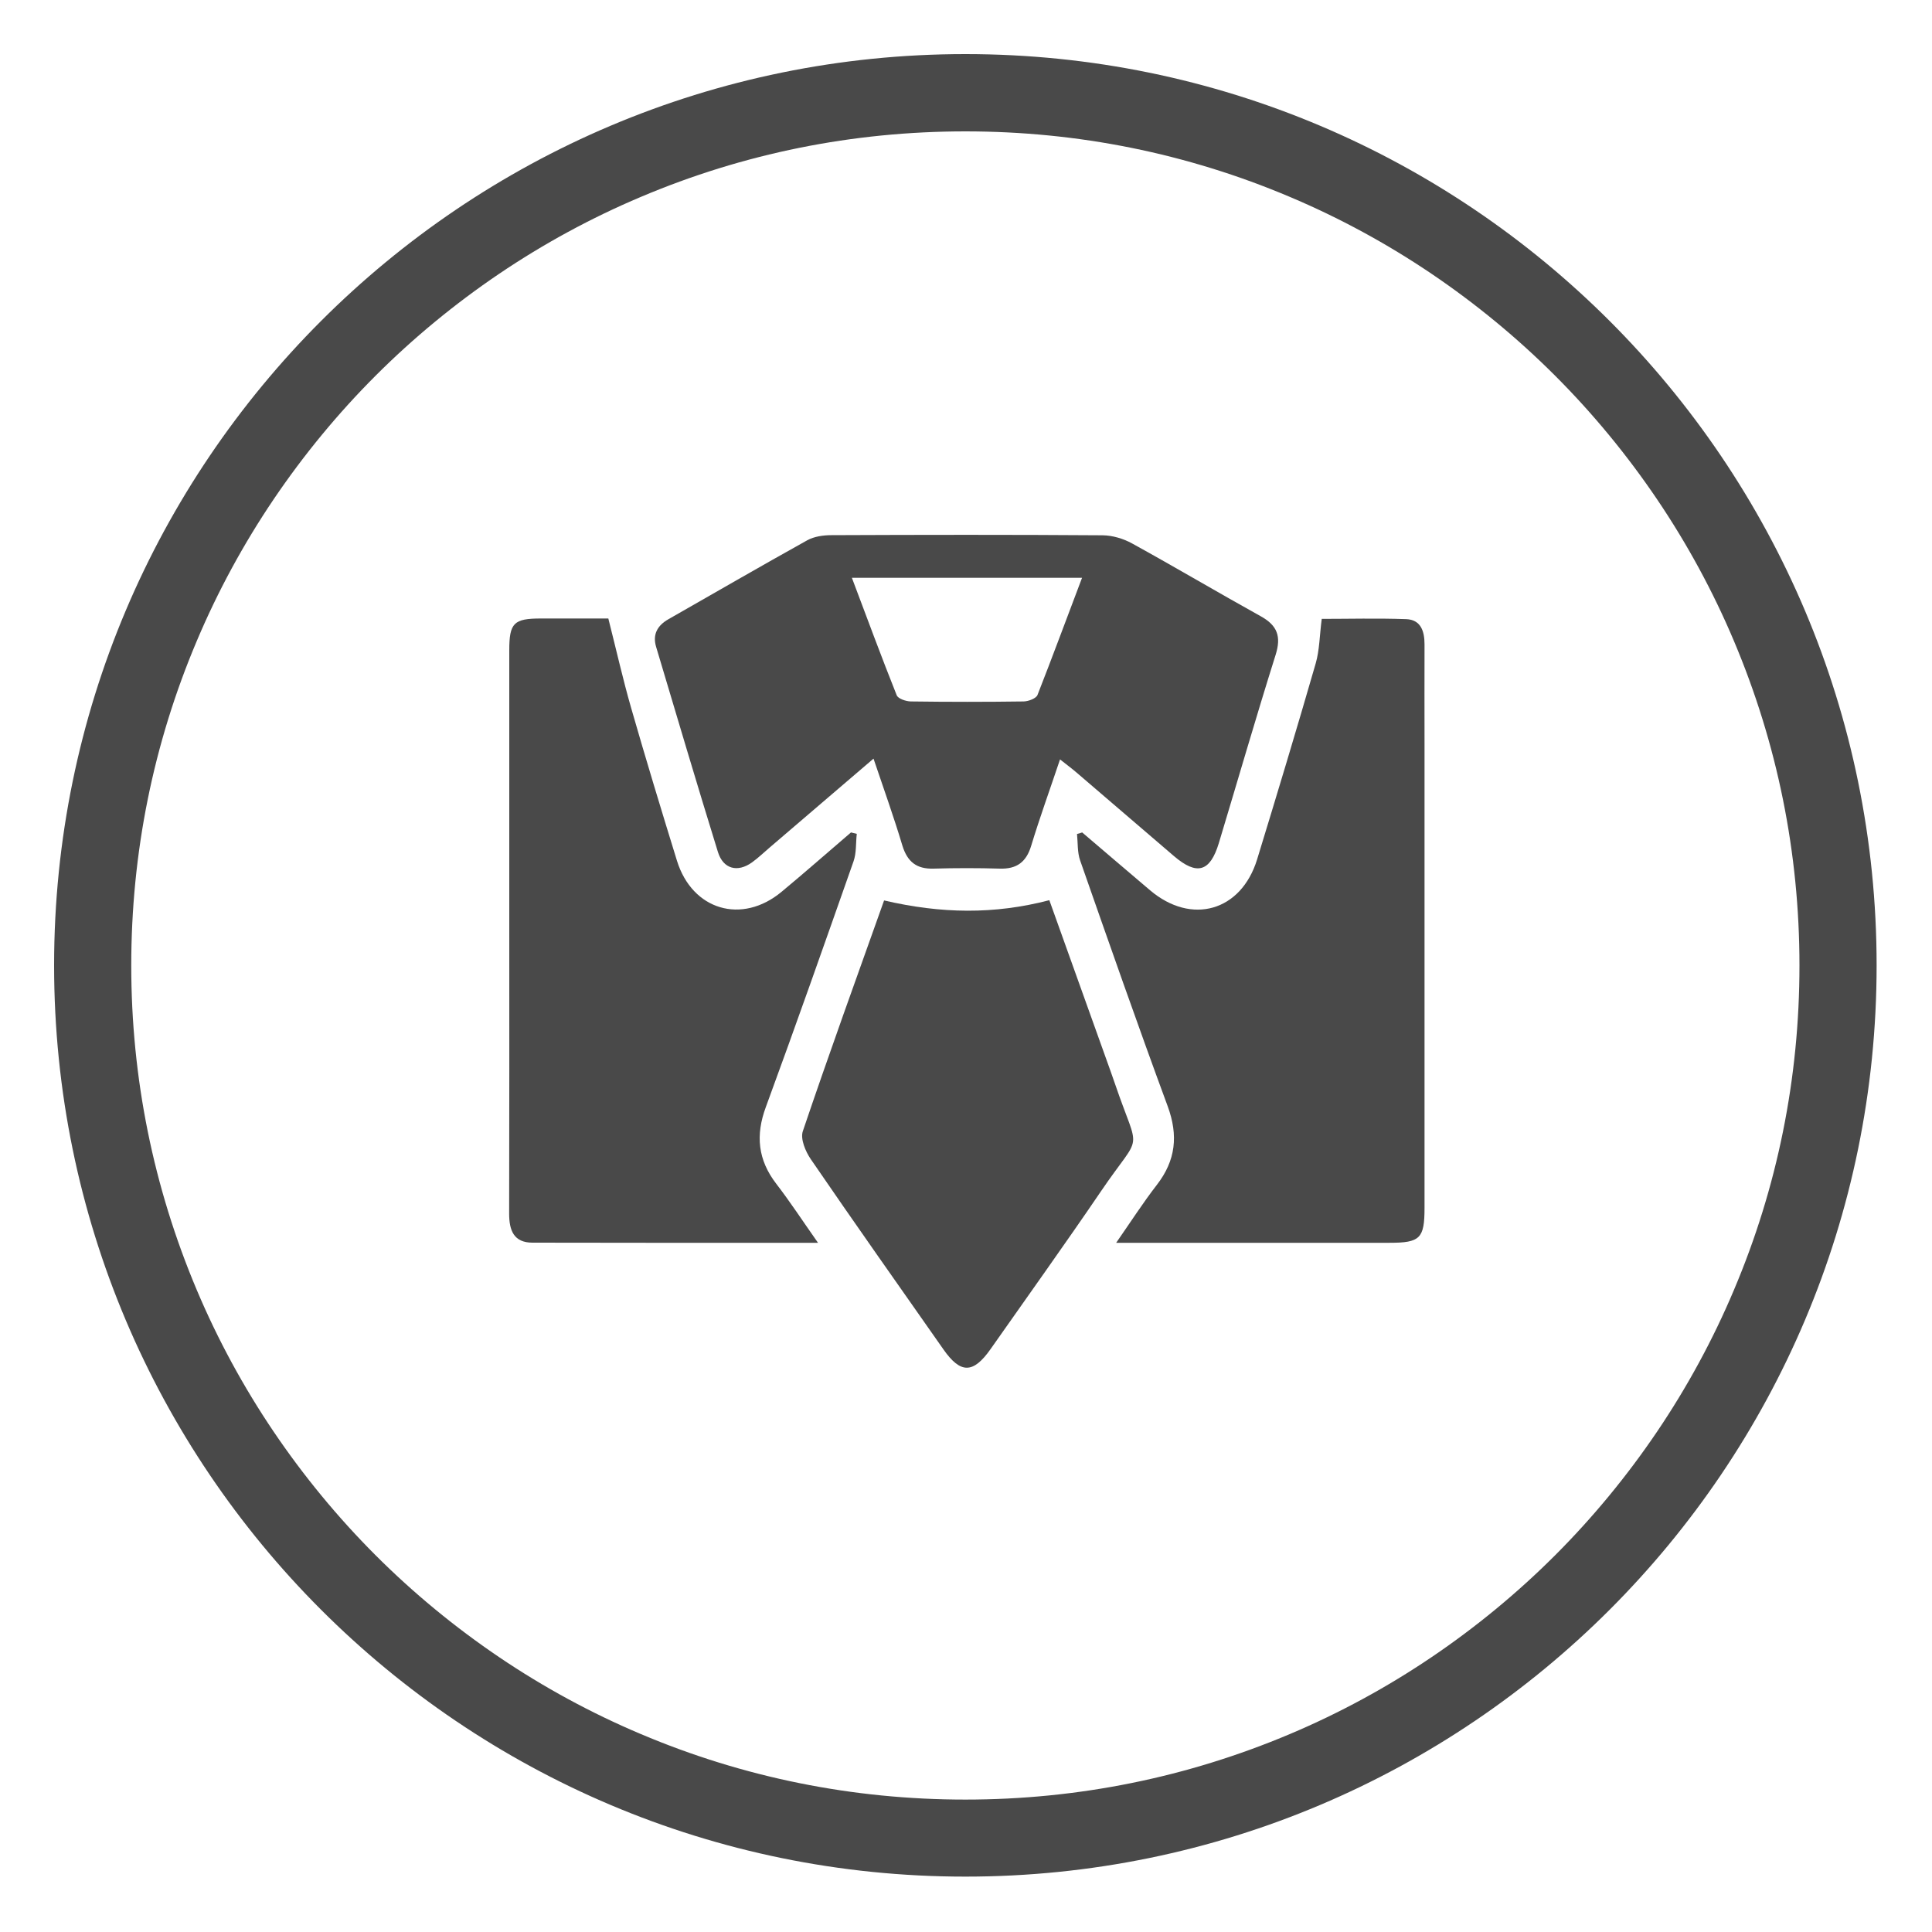 <?xml version="1.0" encoding="utf-8"?>
<!-- Generator: Adobe Illustrator 24.0.1, SVG Export Plug-In . SVG Version: 6.00 Build 0)  -->
<svg version="1.1" id="Capa_1" xmlns="http://www.w3.org/2000/svg" xmlns:xlink="http://www.w3.org/1999/xlink" x="0px" y="0px"
	 viewBox="0 0 1500 1500" style="enable-background:new 0 0 1500 1500;" xml:space="preserve">
<style type="text/css">
	.st0{fill:#494949;}
</style>
<path class="st0" d="M749.5,102c87.4,0,172.2,17.1,252,50.9c38.4,16.2,75.4,36.3,110,59.7c34.3,23.2,66.6,49.8,95.9,79.1
	c29.3,29.3,55.9,61.6,79.1,95.9c23.4,34.6,43.5,71.6,59.7,110c33.7,79.8,50.9,164.6,50.9,252s-17.1,172.2-50.9,252
	c-16.2,38.4-36.3,75.4-59.7,110c-23.2,34.3-49.8,66.6-79.1,95.9s-61.6,55.9-95.9,79.1c-34.6,23.4-71.6,43.5-110,59.7
	c-79.8,33.7-164.6,50.9-252,50.9s-172.2-17.1-252-50.9c-38.4-16.2-75.4-36.3-110-59.7c-34.3-23.2-66.6-49.8-95.9-79.1
	c-29.3-29.3-55.9-61.6-79.1-95.9c-23.4-34.6-43.5-71.6-59.7-110c-33.7-79.8-50.9-164.6-50.9-252s17.1-172.2,50.9-252
	c16.2-38.4,36.3-75.4,59.7-110c23.2-34.3,49.8-66.6,79.1-95.9c29.3-29.3,61.6-55.9,95.9-79.1c34.6-23.4,71.6-43.5,110-59.7
	C577.3,119.1,662.1,102,749.5,102 M749.5,42C358.8,42,42,358.8,42,749.5S358.8,1457,749.5,1457S1457,1140.2,1457,749.5
	S1140.2,42,749.5,42L749.5,42z"/>
<path class="st0" d="M635.1,964.9c-76.6,0-149.1,0.1-221.7-0.1c-14.5,0-18.1-9.5-18.1-22.5c0.2-75.2,0.1-150.3,0.1-225.5
	c0-70.6,0-141.2,0-211.9c0-21.3,3.5-24.7,24.6-24.7c18.6,0,37.2,0,52.3,0c6.2,24.4,11.3,47.1,17.7,69.4
	c11.4,39.7,23.4,79.2,35.6,118.7c11.9,38.4,50.4,49.7,81.2,24.1c18.2-15.1,35.9-30.7,53.9-46.1c1.5,0.4,3,0.7,4.5,1.1
	c-0.8,7.1-0.2,14.7-2.5,21.3c-22.4,63.7-44.8,127.4-68.1,190.8c-8.1,21.9-6.2,41,8.1,59.6C613.4,933,623,947.7,635.1,964.9z"/>
<path class="st0" d="M840.2,646.3c17.6,15,35.1,30,52.7,44.9c32.2,27.3,70.7,16.3,83.1-23.9c15.5-50.6,30.8-101.3,45.5-152.2
	c3-10.4,3-21.6,4.7-34.6c20.5,0,43-0.6,65.5,0.2c11.4,0.4,14.3,9.3,14.3,19.5c-0.1,25.7,0,51.5,0,77.2c0,120.1,0,240.2,0,360.4
	c0,23.7-3.4,27.1-27.1,27.1c-65.1,0-130.2,0-195.4,0c-4.4,0-8.8,0-16.9,0c11.6-16.7,21-31.3,31.6-45c14.7-19,16.7-38.4,8.4-61
	c-23.4-63.4-45.7-127.2-68-190.9c-2.2-6.3-1.7-13.6-2.4-20.5C837.5,647.2,838.8,646.8,840.2,646.3z"/>
<path class="st0" d="M678.2,589c-27.9,23.8-54.2,46.4-80.5,68.9c-4.6,3.9-9,8.2-13.9,11.7c-11.2,8-22.3,5.1-26.4-8.1
	c-16.4-53-32.1-106.1-48-159.3c-2.9-9.7,1.1-16.6,9.5-21.4c35.9-20.5,71.7-41.2,107.8-61.3c5.4-3,12.5-4,18.9-4
	c70.2-0.3,140.3-0.4,210.5,0.1c7.7,0.1,16.1,2.6,22.8,6.3c33.6,18.5,66.5,38,100,56.6c12.8,7.1,16,15.6,11.5,29.9
	c-15.3,48.6-29.4,97.5-44.1,146.2c-6.8,22.4-17,25.3-34.8,10.1c-25.3-21.6-50.5-43.4-75.8-65c-3.7-3.2-7.6-6-12.7-10.1
	c-7.8,23.3-15.7,45-22.4,67.1c-3.8,12.6-11.2,18.1-24.3,17.7c-17.1-0.5-34.3-0.5-51.5,0c-13.2,0.4-20.3-5.3-24.2-17.9
	C694,634.4,686.2,612.7,678.2,589z M840.1,448.6c-60.3,0-118.5,0-178.7,0c11.8,31.3,22.9,61.4,34.8,91.2c1.1,2.7,7.1,4.7,10.9,4.8
	c29.2,0.4,58.5,0.4,87.7,0c3.7-0.1,9.6-2.3,10.7-5C817.2,509.8,828.3,479.7,840.1,448.6z"/>
<path class="st0" d="M686.4,699.1c44.2,10.3,85.4,11,128.3-0.2c15.4,43.1,31.6,88.2,47.7,133.2c1.2,3.3,2.3,6.7,3.5,10
	c19,55.7,21.3,35.1-10.9,82.5c-28.1,41.3-57.2,81.9-85.9,122.8c-13.5,19.2-23.3,19.3-36.6,0.3c-34.5-49.2-69.1-98.2-103-147.7
	c-4.1-6-8.2-15.7-6.2-21.7C643.8,817.7,665.6,757.5,686.4,699.1z"/>
</svg>

